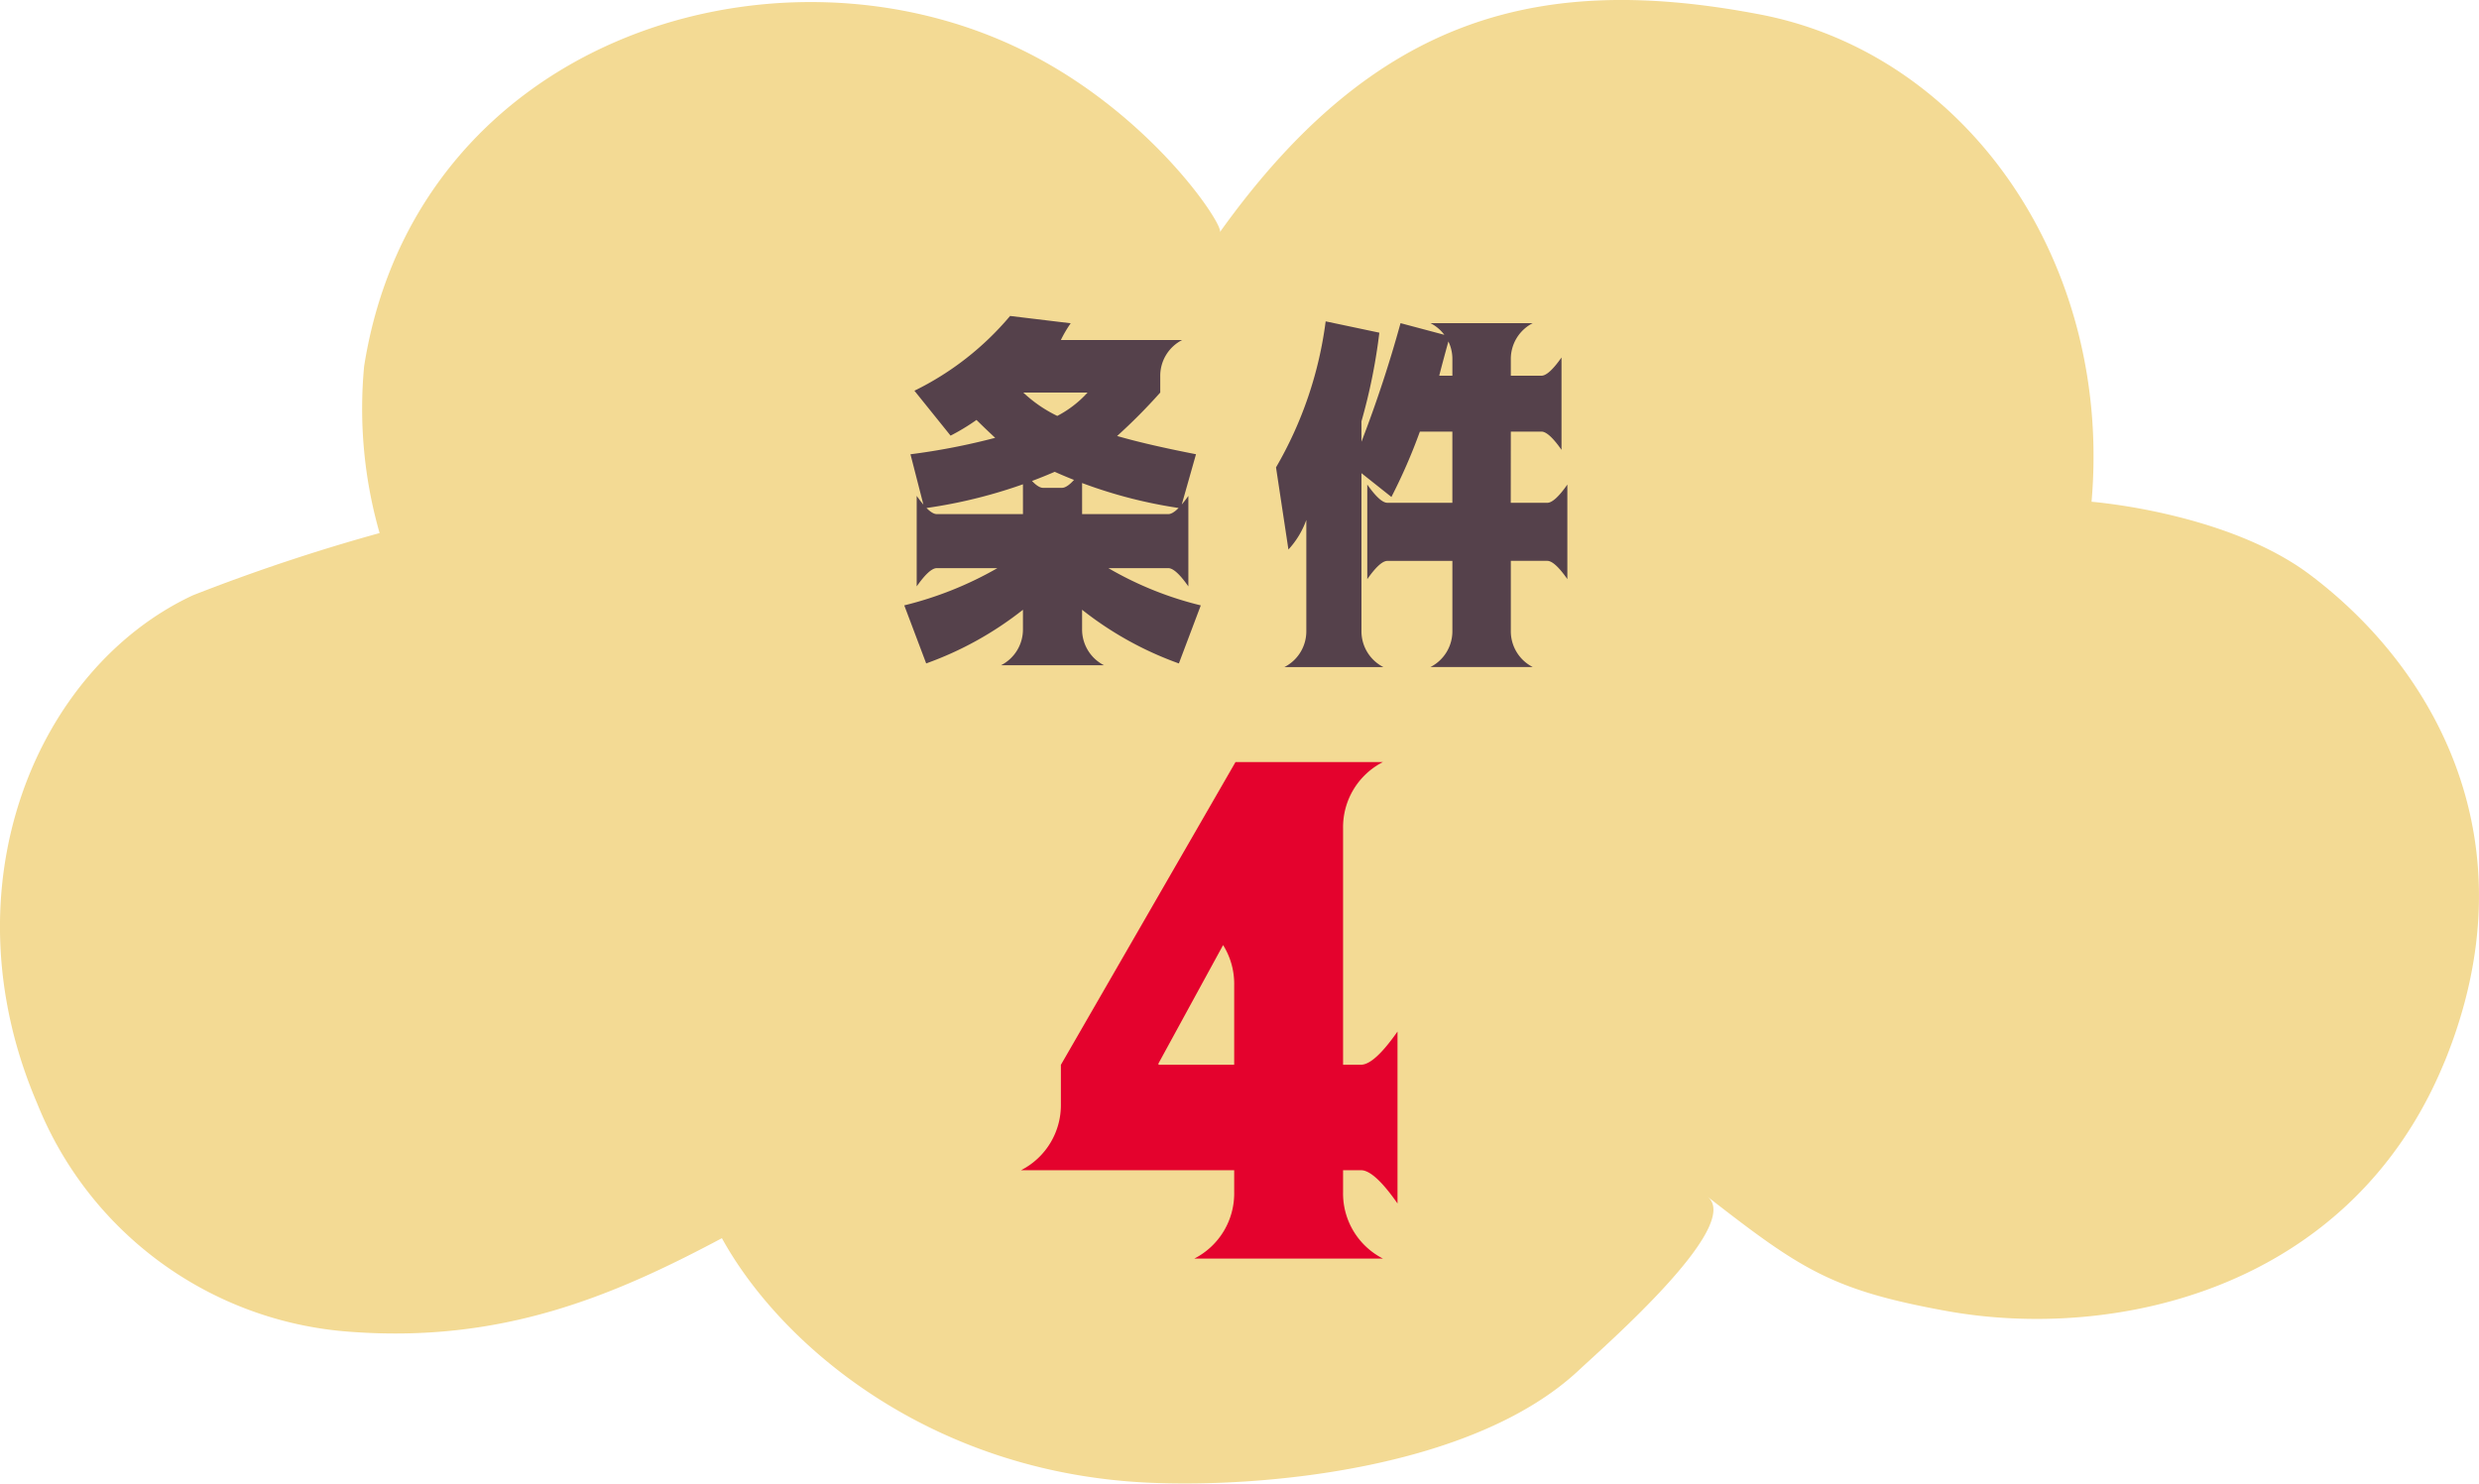 <svg xmlns="http://www.w3.org/2000/svg" xmlns:xlink="http://www.w3.org/1999/xlink" width="145.847" height="87.308" viewBox="0 0 145.847 87.308"><defs><style>.a{fill:#f3da94;}.b{clip-path:url(#a);}.c{fill:#e4022d;}.d{fill:#55414b;}</style><clipPath id="a"><rect class="a" width="145.847" height="87.308"/></clipPath></defs><g transform="translate(-610.077 -975.934)"><g transform="translate(610.077 975.934)"><g class="b" transform="translate(0 0)"><path class="a" d="M143.818,62.5c5.245-12.835-.493-23.108-7.935-28.693-4.887-3.663-12.829-4.278-12.829-4.278C124.277,15.493,115.759,3.177,103.52.846,90.7-1.6,80.937.846,71.772,13.662c.275-.378-4.265-7.327-12.194-10.984-14.647-6.757-35.168,0-38.152,18.868a26.588,26.588,0,0,0,.909,9.825,111.636,111.636,0,0,0-10.984,3.663C2.192,39.306-3.3,52.128,2.192,64.944A21.465,21.465,0,0,0,20.5,78.368c8.973.7,15.531-2.069,21.974-5.5,3.452,6.277,12.214,13.776,25.029,14.385,6.712.32,19.169-.781,25.394-6.622,1.576-1.479,9.658-8.512,7.57-10.2,5.489,4.272,7.321,5.5,14.039,6.718,9.889,1.793,23.806-1.223,29.308-14.647" transform="translate(-0.002 -0.001)"/></g></g><path class="c" d="M-4.766-11.484v.078H-.312v-4.687A4.3,4.3,0,0,0-2.656-20H-.117ZM6.094-5.2v1.289A4.3,4.3,0,0,0,8.438,0H-2.656A4.3,4.3,0,0,0-.312-3.906V-5.2H-12.852A4.3,4.3,0,0,0-10.508-9.1v-2.3L-.234-29.219H8.438a4.3,4.3,0,0,0-2.344,3.906v13.906H7.148q.781,0,2.148-1.953V-3.242Q7.93-5.2,7.148-5.2Z" transform="translate(683 1050)"/><path class="d" d="M-14.373-11.3q-.58-.537-1.1-1.053a12.668,12.668,0,0,1-1.525.924l-2.127-2.643a17.261,17.261,0,0,0,5.629-4.4l3.566.43a7.1,7.1,0,0,0-.58.988h7.133A2.363,2.363,0,0,0-4.662-14.91v.945A32.984,32.984,0,0,1-7.2-11.408q1.783.516,4.641,1.074l-.9,3.18A27.926,27.926,0,0,1-10.871-9.3a29.5,29.5,0,0,1-7.67,2.148l-.816-3.18A39.073,39.073,0,0,0-14.373-11.3Zm3.652-1.289a6.37,6.37,0,0,0,1.783-1.375h-3.781A7.914,7.914,0,0,0-10.721-12.59Zm-2.02,3.158q.752,1.074,1.182,1.074h1.117q.43,0,1.182-1.074v2.621h5.07q.43,0,1.182-1.074v5.328Q-3.76-3.631-4.189-3.631H-7.713A20.326,20.326,0,0,0-2.277-1.439L-3.566,1.977A20.075,20.075,0,0,1-9.26-1.182V-.064A2.363,2.363,0,0,0-7.971,2.084h-6.059A2.363,2.363,0,0,0-12.74-.064V-1.182a20.075,20.075,0,0,1-5.693,3.158l-1.289-3.416a21.093,21.093,0,0,0,5.479-2.191h-3.566q-.43,0-1.182,1.074V-7.885q.752,1.074,1.182,1.074h5.07Zm28.7,1.955h2.148q.43,0,1.182-1.074v5.564q-.752-1.074-1.182-1.074H15.963v4.1a2.363,2.363,0,0,0,1.289,2.148H11.236A2.363,2.363,0,0,0,12.525.043v-4.1H8.7q-.43,0-1.182,1.074V-8.551Q8.271-7.477,8.7-7.477h3.824v-4.189H10.613A32.93,32.93,0,0,1,8.938-7.82l-1.762-1.4V.043A2.363,2.363,0,0,0,8.465,2.191H2.643A2.363,2.363,0,0,0,3.932.043v-6.51a5.093,5.093,0,0,1-1.053,1.74l-.73-4.834A22.907,22.907,0,0,0,5.07-18.154l3.158.666a33.663,33.663,0,0,1-1.053,5.221v1.2a73.417,73.417,0,0,0,2.3-6.982l2.9.773q-.43,1.547-.623,2.32h.773V-15.9a2.363,2.363,0,0,0-1.289-2.148h6.016A2.363,2.363,0,0,0,15.963-15.9v.945h1.8q.43,0,1.182-1.074v5.436q-.752-1.074-1.182-1.074h-1.8Z" transform="translate(683 1013)"/></g></svg>